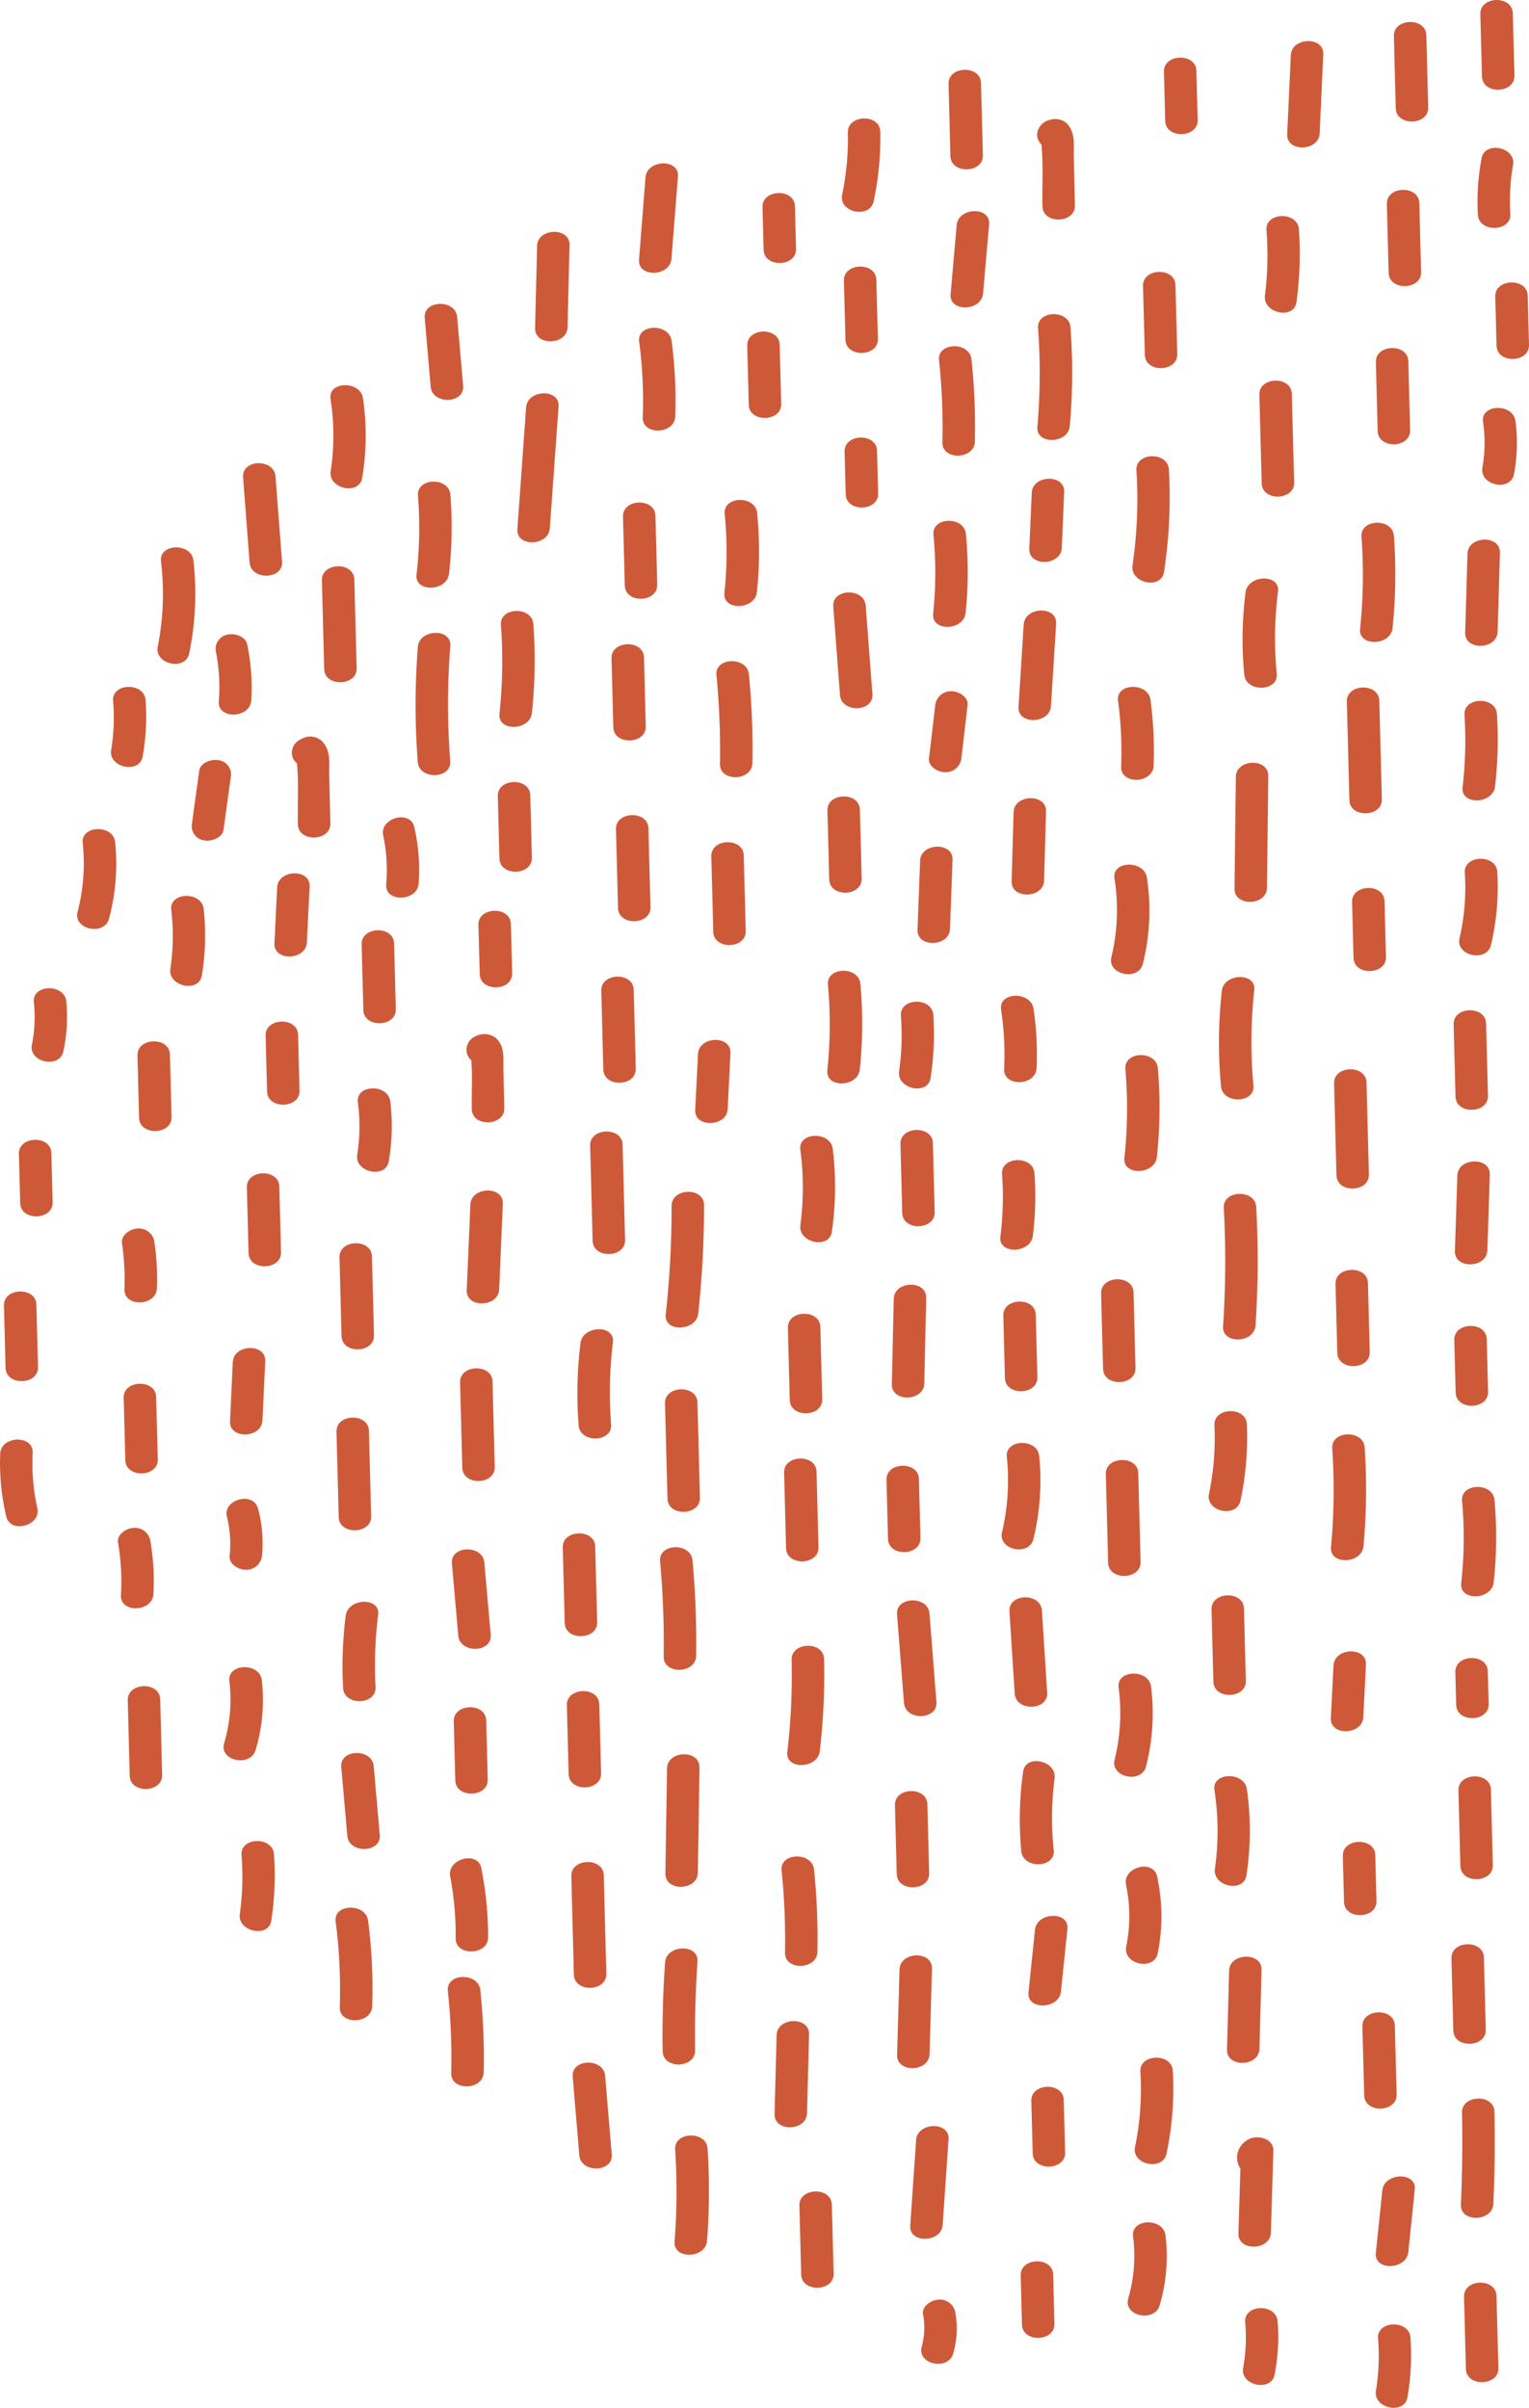 <svg id="element-linedot_280" data-name="element-linedot 280" xmlns="http://www.w3.org/2000/svg" xmlns:xlink="http://www.w3.org/1999/xlink" width="261.359" height="411.449" viewBox="0 0 261.359 411.449">
  <defs>
    <clipPath id="clip-path">
      <rect id="Rectangle_65" data-name="Rectangle 65" width="261.359" height="411.449" fill="#ce5939"/>
    </clipPath>
  </defs>
  <g id="Group_279" data-name="Group 279" clip-path="url(#clip-path)">
    <path id="Path_477" data-name="Path 477" d="M68.364,2.257l.278,10.671c.081,3.1-5.466,3.251-5.547.145L62.817,2.4c-.081-3.1,5.466-3.251,5.547-.145" transform="translate(190.224 0.002)" fill="#ce5939"/>
    <path id="Path_478" data-name="Path 478" d="M63.39,8.074c.552-3.066,5.934-1.913,5.382,1.14a35.155,35.155,0,0,0-.463,8.347c.185,3.1-5.366,3.243-5.547.145a40.067,40.067,0,0,1,.628-9.632" transform="translate(189.86 18.988)" fill="#ce5939"/>
    <path id="Path_479" data-name="Path 479" d="M69,14.237l.218,8.423c.081,3.1-5.466,3.251-5.547.145l-.218-8.423c-.081-3.1,5.466-3.251,5.547-.145" transform="translate(192.141 36.281)" fill="#ce5939"/>
    <path id="Path_480" data-name="Path 480" d="M63.036,19.677c-.427-3.078,5.124-3.2,5.547-.145a28.317,28.317,0,0,1-.262,9.1c-.56,3.062-5.942,1.913-5.386-1.144a24.456,24.456,0,0,0,.1-7.815" transform="translate(190.464 52.401)" fill="#ce5939"/>
    <path id="Path_481" data-name="Path 481" d="M62.572,25.292c.093-3.094,5.64-3.255,5.547-.145l-.4,13.491c-.093,3.094-5.64,3.259-5.547.145Z" transform="translate(188.274 69.324)" fill="#ce5939"/>
    <path id="Path_482" data-name="Path 482" d="M62.4,32.129c-.193-3.1,5.354-3.243,5.547-.145a69.383,69.383,0,0,1-.322,12.371c-.354,3.049-5.905,3.235-5.551.145A69.76,69.76,0,0,0,62.4,32.129" transform="translate(187.932 90.037)" fill="#ce5939"/>
    <path id="Path_483" data-name="Path 483" d="M61.981,50.009a38.311,38.311,0,0,0,.9-11.183c-.193-3.1,5.354-3.243,5.551-.145a43.07,43.07,0,0,1-1.067,12.468c-.709,3.045-6.095,1.905-5.386-1.14" transform="translate(187.503 110.313)" fill="#ce5939"/>
    <path id="Path_484" data-name="Path 484" d="M67.231,45.112l.322,12.355c.081,3.1-5.47,3.251-5.551.145l-.318-12.355c-.081-3.1,5.466-3.251,5.547-.145" transform="translate(186.793 129.78)" fill="#ce5939"/>
    <path id="Path_485" data-name="Path 485" d="M62.153,51.667c.1-3.09,5.648-3.255,5.547-.145l-.411,12.935c-.1,3.09-5.648,3.255-5.551.145q.211-6.465.415-12.935" transform="translate(186.957 149.199)" fill="#ce5939"/>
    <path id="Path_486" data-name="Path 486" d="M67.258,58.5l.234,8.983c.081,3.1-5.466,3.255-5.547.145l-.234-8.983c-.081-3.1,5.466-3.251,5.547-.145" transform="translate(186.875 170.332)" fill="#ce5939"/>
    <path id="Path_487" data-name="Path 487" d="M62.16,65.466c-.274-3.09,5.273-3.231,5.547-.145a71.026,71.026,0,0,1-.141,14.063c-.334,3.053-5.889,3.239-5.551.145a70.723,70.723,0,0,0,.145-14.063" transform="translate(187.755 191.015)" fill="#ce5939"/>
    <path id="Path_488" data-name="Path 488" d="M67.3,72.591l.145,5.615c.081,3.1-5.466,3.251-5.547.145l-.145-5.615c-.081-3.1,5.466-3.251,5.547-.145" transform="translate(187.014 212.994)" fill="#ce5939"/>
    <path id="Path_489" data-name="Path 489" d="M67.438,77.61l.33,12.915c.081,3.1-5.466,3.251-5.547.145l-.334-12.915c-.081-3.1,5.466-3.251,5.551-.145" transform="translate(187.408 228.193)" fill="#ce5939"/>
    <path id="Path_490" data-name="Path 490" d="M67.138,84.732l.322,12.355c.081,3.1-5.47,3.251-5.551.145l-.318-12.355c-.081-3.1,5.466-3.251,5.547-.145" transform="translate(186.512 249.761)" fill="#ce5939"/>
    <path id="Path_491" data-name="Path 491" d="M62.182,91.422c-.06-3.1,5.487-3.251,5.547-.145q.163,7.867-.185,15.73c-.137,3.09-5.688,3.255-5.551.145q.35-7.867.189-15.73" transform="translate(187.725 269.581)" fill="#ce5939"/>
    <path id="Path_492" data-name="Path 492" d="M67.672,99.087l.322,12.355c.081,3.1-5.47,3.251-5.551.145l-.318-12.355c-.081-3.1,5.466-3.251,5.547-.145" transform="translate(188.129 293.232)" fill="#ce5939"/>
    <path id="Path_493" data-name="Path 493" d="M58.767,101c-.234-3.1,5.313-3.235,5.547-.145a42.043,42.043,0,0,1-.516,10.2c-.516,3.07-5.9,1.913-5.386-1.14A36.723,36.723,0,0,0,58.767,101" transform="translate(176.787 298.594)" fill="#ce5939"/>
    <path id="Path_494" data-name="Path 494" d="M59.5,94.706c.318-3.057,5.869-3.239,5.547-.145q-.55,5.348-1.108,10.7c-.318,3.057-5.869,3.239-5.551.145l1.112-10.7" transform="translate(176.788 279.587)" fill="#ce5939"/>
    <path id="Path_495" data-name="Path 495" d="M63.359,87.621l.306,11.791c.081,3.1-5.466,3.255-5.547.145l-.306-11.791c-.081-3.1,5.466-3.251,5.547-.145" transform="translate(175.068 258.509)" fill="#ce5939"/>
    <path id="Path_496" data-name="Path 496" d="M62.529,80.389l.205,7.863c.081,3.1-5.47,3.251-5.551.145l-.2-7.863c-.081-3.1,5.466-3.251,5.547-.145" transform="translate(172.554 236.609)" fill="#ce5939"/>
    <path id="Path_497" data-name="Path 497" d="M56.937,72.448c.157-3.086,5.708-3.251,5.547-.145q-.23,4.5-.459,9c-.157,3.086-5.708,3.255-5.551.145q.236-4.5.463-9" transform="translate(171.008 212.138)" fill="#ce5939"/>
    <path id="Path_498" data-name="Path 498" d="M64.695,3.189l.322,12.355c.081,3.1-5.47,3.251-5.551.145L59.148,3.334c-.081-3.1,5.466-3.251,5.547-.145" transform="translate(179.114 2.825)" fill="#ce5939"/>
    <path id="Path_499" data-name="Path 499" d="M64.4,10.311,64.7,22.1c.081,3.1-5.466,3.255-5.547.145l-.306-11.791c-.081-3.1,5.466-3.251,5.547-.145" transform="translate(178.214 24.392)" fill="#ce5939"/>
    <path id="Path_500" data-name="Path 500" d="M63.931,17.02l.306,11.791c.081,3.1-5.466,3.255-5.547.145l-.306-11.791c-.081-3.1,5.466-3.251,5.547-.145" transform="translate(176.8 44.709)" fill="#ce5939"/>
    <path id="Path_501" data-name="Path 501" d="M57.961,24.57c-.226-3.1,5.321-3.239,5.547-.145a89.365,89.365,0,0,1-.234,15.743c-.318,3.057-5.869,3.235-5.551.145a88.98,88.98,0,0,0,.238-15.743" transform="translate(174.762 67.15)" fill="#ce5939"/>
    <path id="Path_502" data-name="Path 502" d="M62.7,31.42l.439,16.846c.081,3.1-5.47,3.251-5.551.145l-.435-16.846c-.081-3.1,5.466-3.251,5.547-.145" transform="translate(173.069 88.316)" fill="#ce5939"/>
    <path id="Path_503" data-name="Path 503" d="M62.921,39.924l.25,9.547c.081,3.1-5.47,3.251-5.551.145l-.246-9.547c-.081-3.1,5.466-3.251,5.547-.145" transform="translate(173.741 114.069)" fill="#ce5939"/>
    <path id="Path_504" data-name="Path 504" d="M62.157,47.616l.411,15.722c.081,3.1-5.47,3.251-5.551.145L56.61,47.761c-.081-3.1,5.466-3.251,5.547-.145" transform="translate(171.428 137.363)" fill="#ce5939"/>
    <path id="Path_505" data-name="Path 505" d="M62.218,56.124l.306,11.795c.081,3.1-5.466,3.251-5.547.141l-.306-11.791c-.081-3.1,5.466-3.251,5.547-.145" transform="translate(171.612 163.127)" fill="#ce5939"/>
    <path id="Path_506" data-name="Path 506" d="M56.7,63.243c-.209-3.1,5.342-3.239,5.547-.145a105.7,105.7,0,0,1-.205,16.862c-.282,3.065-5.833,3.243-5.551.145A105.7,105.7,0,0,0,56.7,63.243" transform="translate(171.024 184.263)" fill="#ce5939"/>
    <path id="Path_507" data-name="Path 507" d="M55.242,4.14C55.383,1.055,60.934.885,60.789,4q-.308,6.761-.616,13.519c-.145,3.09-5.692,3.255-5.551.145q.308-6.755.62-13.519" transform="translate(165.403 5.278)" fill="#ce5939"/>
    <path id="Path_508" data-name="Path 508" d="M53.95,11.562c-.23-3.1,5.321-3.239,5.547-.145a60.456,60.456,0,0,1-.419,12.451c-.407,3.074-5.785,1.909-5.386-1.14a54.764,54.764,0,0,0,.258-11.166" transform="translate(162.531 27.758)" fill="#ce5939"/>
    <path id="Path_509" data-name="Path 509" d="M58.988,18.4l.395,15.162c.081,3.1-5.466,3.251-5.547.145l-.395-15.162c-.081-3.1,5.466-3.251,5.547-.145" transform="translate(161.831 48.9)" fill="#ce5939"/>
    <path id="Path_510" data-name="Path 510" d="M53.236,26.911c.387-3.041,5.942-3.227,5.547-.145a63.533,63.533,0,0,0-.218,14.051c.294,3.094-5.253,3.227-5.551.145a63.289,63.289,0,0,1,.222-14.051" transform="translate(159.671 74.316)" fill="#ce5939"/>
    <path id="Path_511" data-name="Path 511" d="M52.614,34.759c.036-3.1,5.587-3.255,5.547-.145q-.115,9.553-.23,19.11c-.036,3.1-5.587,3.255-5.547.145l.23-19.11" transform="translate(158.634 97.986)" fill="#ce5939"/>
    <path id="Path_512" data-name="Path 512" d="M52.211,43.823c.334-3.053,5.885-3.235,5.547-.145a81.326,81.326,0,0,0-.141,16.3c.286,3.094-5.265,3.227-5.547.145a80.732,80.732,0,0,1,.141-16.3" transform="translate(156.639 125.507)" fill="#ce5939"/>
    <path id="Path_513" data-name="Path 513" d="M52.024,53.043c-.169-3.1,5.382-3.243,5.547-.145a168.713,168.713,0,0,1-.117,20.234c-.205,3.078-5.756,3.251-5.551.145a167.876,167.876,0,0,0,.121-20.234" transform="translate(157.161 153.366)" fill="#ce5939"/>
    <path id="Path_514" data-name="Path 514" d="M51.342,74a46.809,46.809,0,0,0,.931-11.742c-.141-3.1,5.41-3.247,5.547-.145a52.141,52.141,0,0,1-1.092,13.027C56.087,78.2,50.7,77.053,51.342,74" transform="translate(155.318 181.277)" fill="#ce5939"/>
    <path id="Path_515" data-name="Path 515" d="M56.957,69.932l.322,12.355c.081,3.1-5.47,3.251-5.551.145L51.41,70.077c-.081-3.1,5.466-3.251,5.547-.145" transform="translate(155.681 204.942)" fill="#ce5939"/>
    <path id="Path_516" data-name="Path 516" d="M51.552,77.714c-.451-3.074,5.1-3.194,5.547-.145a50.1,50.1,0,0,1-.073,14.723c-.451,3.07-5.833,1.913-5.386-1.14a45.945,45.945,0,0,0-.089-13.438" transform="translate(156.034 228.166)" fill="#ce5939"/>
    <path id="Path_517" data-name="Path 517" d="M52.429,85.4c.085-3.094,5.632-3.255,5.547-.145q-.181,6.749-.363,13.495c-.081,3.094-5.632,3.255-5.547.145q.181-6.749.363-13.495" transform="translate(157.67 251.358)" fill="#ce5939"/>
    <path id="Path_518" data-name="Path 518" d="M53.042,95.97a2.192,2.192,0,0,1-.346-.637,3.433,3.433,0,0,1,1.2-3.98c1.644-1.37,4.846-.616,4.782,1.583l-.423,14.018c-.093,3.094-5.64,3.255-5.547.145q.169-5.565.334-11.13" transform="translate(158.983 274.564)" fill="#ce5939"/>
    <path id="Path_519" data-name="Path 519" d="M53.13,100.306c-.254-3.1,5.293-3.235,5.547-.145a34.215,34.215,0,0,1-.508,9.084c-.568,3.062-5.95,1.913-5.386-1.14a29.44,29.44,0,0,0,.346-7.8" transform="translate(159.717 296.505)" fill="#ce5939"/>
    <path id="Path_520" data-name="Path 520" d="M47.946,107.287a26.18,26.18,0,0,0,.83-10.635c-.375-3.082,5.172-3.211,5.551-.145a29.721,29.721,0,0,1-.995,11.92c-.87,3.013-6.26,1.885-5.386-1.14" transform="translate(144.904 285.487)" fill="#ce5939"/>
    <path id="Path_521" data-name="Path 521" d="M48.2,102.546a48.968,48.968,0,0,0,.914-12.862c-.181-3.1,5.37-3.243,5.547-.145a53.912,53.912,0,0,1-1.076,14.147c-.636,3.057-6.018,1.913-5.386-1.14" transform="translate(145.816 264.326)" fill="#ce5939"/>
    <path id="Path_522" data-name="Path 522" d="M47.822,82.293c-.636-3.021,4.673-4.467,5.317-1.422a32.114,32.114,0,0,1,.1,13.116c-.608,3.062-5.99,1.913-5.386-1.14a26.16,26.16,0,0,0-.032-10.554" transform="translate(144.658 239.793)" fill="#ce5939"/>
    <path id="Path_523" data-name="Path 523" d="M47.351,85.7a33.034,33.034,0,0,0,.685-12.327c-.395-3.082,5.156-3.207,5.551-.145a36.686,36.686,0,0,1-.854,13.612c-.753,3.037-6.139,1.9-5.382-1.14" transform="translate(143.171 214.993)" fill="#ce5939"/>
    <path id="Path_524" data-name="Path 524" d="M52.472,64.19l.395,15.162c.081,3.1-5.466,3.251-5.551.145l-.391-15.162c-.081-3.1,5.466-3.251,5.547-.145" transform="translate(142.099 187.553)" fill="#ce5939"/>
    <path id="Path_525" data-name="Path 525" d="M52.272,56.523l.334,12.915c.085,3.1-5.466,3.251-5.547.145l-.334-12.915c-.081-3.1,5.466-3.251,5.547-.145" transform="translate(141.493 164.336)" fill="#ce5939"/>
    <path id="Path_526" data-name="Path 526" d="M47.892,47.148c-.266-3.094,5.285-3.231,5.547-.145a78.373,78.373,0,0,1-.169,15.183c-.33,3.053-5.881,3.235-5.547.145a79.018,79.018,0,0,0,.169-15.183" transform="translate(144.475 135.538)" fill="#ce5939"/>
    <path id="Path_527" data-name="Path 527" d="M47.212,52.472a34,34,0,0,0,.524-13.43c-.479-3.066,5.072-3.186,5.547-.145a37.232,37.232,0,0,1-.689,14.715c-.737,3.041-6.123,1.9-5.382-1.14" transform="translate(142.762 111.072)" fill="#ce5939"/>
    <path id="Path_528" data-name="Path 528" d="M47.459,31.513c-.407-3.078,5.144-3.207,5.547-.145a66.1,66.1,0,0,1,.528,11.251c-.113,3.09-5.664,3.255-5.547.145a66.515,66.515,0,0,0-.528-11.251" transform="translate(143.655 88.236)" fill="#ce5939"/>
    <path id="Path_529" data-name="Path 529" d="M48.742,21.752c-.185-3.1,5.362-3.243,5.547-.145a84.09,84.09,0,0,1-.83,17.535C53,42.212,47.622,41.056,48.077,38a78.089,78.089,0,0,0,.665-16.25" transform="translate(145.51 58.608)" fill="#ce5939"/>
    <path id="Path_530" data-name="Path 530" d="M54.051,13.79l.306,11.791c.081,3.1-5.466,3.255-5.547.145L48.5,13.935c-.081-3.1,5.466-3.251,5.547-.145" transform="translate(146.88 34.928)" fill="#ce5939"/>
    <path id="Path_531" data-name="Path 531" d="M54.938,4.7l.218,8.423c.081,3.1-5.466,3.251-5.547.145l-.218-8.423c-.081-3.1,5.466-3.251,5.547-.145" transform="translate(149.567 7.401)" fill="#ce5939"/>
    <path id="Path_532" data-name="Path 532" d="M44.743,9.384a2.257,2.257,0,0,1-.427-2.812A2.87,2.87,0,0,1,46.29,5.155,3.023,3.023,0,0,1,49,5.7c1.611,1.631,1.221,3.718,1.269,5.777l.193,8.335c.073,3.1-5.474,3.251-5.547.145-.081-3.448.165-7.1-.177-10.574" transform="translate(133.279 15.305)" fill="#ce5939"/>
    <path id="Path_533" data-name="Path 533" d="M44.143,15.721c-.234-3.1,5.317-3.235,5.543-.145a103.878,103.878,0,0,1-.113,16.866c-.266,3.07-5.817,3.243-5.547.145a105.267,105.267,0,0,0,.117-16.866" transform="translate(133.295 40.357)" fill="#ce5939"/>
    <path id="Path_534" data-name="Path 534" d="M44.094,22.707c.133-3.09,5.684-3.255,5.547-.145q-.205,4.78-.411,9.563c-.137,3.086-5.684,3.255-5.551.145q.205-4.78.415-9.563" transform="translate(132.265 61.5)" fill="#ce5939"/>
    <path id="Path_535" data-name="Path 535" d="M44.109,28.293c.193-3.082,5.744-3.251,5.547-.145q-.441,7.039-.886,14.075c-.193,3.082-5.744,3.251-5.547.145q.441-7.039.886-14.075" transform="translate(130.876 78.429)" fill="#ce5939"/>
    <path id="Path_536" data-name="Path 536" d="M43.262,36.259c.089-3.094,5.636-3.255,5.547-.145q-.163,5.9-.33,11.811c-.089,3.09-5.636,3.255-5.551.145q.169-5.91.334-11.811" transform="translate(129.995 102.535)" fill="#ce5939"/>
    <path id="Path_537" data-name="Path 537" d="M42.5,44.609c-.459-3.07,5.092-3.194,5.547-.145A52.322,52.322,0,0,1,48.571,54.6c-.145,3.09-5.692,3.255-5.551.145a52,52,0,0,0-.52-10.131" transform="translate(128.621 127.918)" fill="#ce5939"/>
    <path id="Path_538" data-name="Path 538" d="M42.746,51.608c-.222-3.1,5.325-3.239,5.547-.145a54.136,54.136,0,0,1-.282,10.683c-.379,3.045-5.934,3.231-5.547.145a54.136,54.136,0,0,0,.282-10.683" transform="translate(128.536 149.029)" fill="#ce5939"/>
    <path id="Path_539" data-name="Path 539" d="M48.122,57.467,48.4,68.142c.081,3.1-5.466,3.251-5.551.145l-.274-10.671c-.081-3.1,5.466-3.255,5.547-.149" transform="translate(128.926 167.199)" fill="#ce5939"/>
    <path id="Path_540" data-name="Path 540" d="M42.569,76.467A38.77,38.77,0,0,0,43.387,63.6c-.31-3.094,5.237-3.227,5.543-.145a42.527,42.527,0,0,1-.983,14.151c-.717,3.045-6.1,1.905-5.378-1.14" transform="translate(128.71 185.364)" fill="#ce5939"/>
    <path id="Path_541" data-name="Path 541" d="M48.386,70.01q.453,7.021.9,14.047c.2,3.1-5.35,3.243-5.551.145q-.447-7.021-.9-14.047c-.2-3.1,5.35-3.239,5.547-.145" transform="translate(129.713 205.195)" fill="#ce5939"/>
    <path id="Path_542" data-name="Path 542" d="M43.843,76.513c.407-3.074,5.785-1.909,5.382,1.14a53.151,53.151,0,0,0-.145,12.29c.3,3.094-5.253,3.227-5.551.145a58.661,58.661,0,0,1,.314-13.575" transform="translate(131.041 226.237)" fill="#ce5939"/>
    <path id="Path_543" data-name="Path 543" d="M44.761,83.652c.318-3.057,5.869-3.239,5.547-.145q-.55,5.348-1.108,10.7c-.318,3.057-5.869,3.239-5.547.145q.55-5.348,1.108-10.7" transform="translate(132.153 246.112)" fill="#ce5939"/>
    <path id="Path_544" data-name="Path 544" d="M49.31,90.778l.234,8.983c.081,3.1-5.466,3.255-5.547.145l-.234-8.983c-.081-3.1,5.466-3.251,5.547-.145" transform="translate(132.523 268.07)" fill="#ce5939"/>
    <path id="Path_545" data-name="Path 545" d="M48.86,98.183l.218,8.423c.081,3.1-5.466,3.251-5.547.145l-.218-8.423c-.081-3.1,5.466-3.251,5.547-.145" transform="translate(131.161 290.494)" fill="#ce5939"/>
    <path id="Path_546" data-name="Path 546" d="M45.8,5.217l.322,12.355c.081,3.1-5.47,3.251-5.551.145L40.251,5.362c-.081-3.1,5.466-3.251,5.547-.145" transform="translate(121.888 8.966)" fill="#ce5939"/>
    <path id="Path_547" data-name="Path 547" d="M41.383,11.342C41.649,8.277,47.2,8.1,46.93,11.2q-.514,5.91-1.035,11.823c-.27,3.07-5.817,3.243-5.551.145.35-3.94.689-7.883,1.039-11.823" transform="translate(122.145 27.124)" fill="#ce5939"/>
    <path id="Path_548" data-name="Path 548" d="M39.856,17.074c-.326-3.09,5.225-3.223,5.547-.145a109.942,109.942,0,0,1,.584,14.055c-.068,3.094-5.615,3.255-5.547.145a109.948,109.948,0,0,0-.584-14.055" transform="translate(120.655 44.478)" fill="#ce5939"/>
    <path id="Path_549" data-name="Path 549" d="M39.659,24.482c-.3-3.094,5.253-3.227,5.547-.145a68.13,68.13,0,0,1-.048,13.5c-.318,3.061-5.869,3.239-5.551.145a67.826,67.826,0,0,0,.052-13.5" transform="translate(119.901 66.903)" fill="#ce5939"/>
    <path id="Path_550" data-name="Path 550" d="M40.483,31.8a2.7,2.7,0,0,1,2.711-2.477c1.358-.048,2.989,1.039,2.836,2.336q-.526,4.508-1.051,9.019a2.7,2.7,0,0,1-2.711,2.477c-1.358.048-2.989-1.035-2.84-2.332q.526-4.508,1.055-9.023" transform="translate(119.368 88.803)" fill="#ce5939"/>
    <path id="Path_551" data-name="Path 551" d="M39.374,38.314c.113-3.09,5.664-3.255,5.547-.145l-.435,11.807c-.117,3.09-5.664,3.255-5.551.145q.218-5.9.439-11.807" transform="translate(117.902 108.763)" fill="#ce5939"/>
    <path id="Path_552" data-name="Path 552" d="M38.474,44.889c-.222-3.1,5.329-3.239,5.547-.145a49.429,49.429,0,0,1-.463,10.768c-.451,3.07-5.833,1.913-5.386-1.14a43.431,43.431,0,0,0,.3-9.483" transform="translate(115.515 128.682)" fill="#ce5939"/>
    <path id="Path_553" data-name="Path 553" d="M43.757,50.189l.306,11.791c.081,3.1-5.466,3.255-5.547.145L38.21,50.334c-.081-3.1,5.466-3.251,5.547-.145" transform="translate(115.707 145.154)" fill="#ce5939"/>
    <path id="Path_554" data-name="Path 554" d="M38.171,56.9c.068-3.094,5.619-3.255,5.547-.145q-.163,7.311-.326,14.619c-.068,3.094-5.615,3.255-5.547.145q.163-7.311.326-14.619" transform="translate(114.602 165.036)" fill="#ce5939"/>
    <path id="Path_555" data-name="Path 555" d="M43.164,64.433l.262,10.107c.081,3.1-5.466,3.251-5.547.145l-.262-10.107c-.081-3.1,5.466-3.251,5.547-.145" transform="translate(113.911 188.289)" fill="#ce5939"/>
    <path id="Path_556" data-name="Path 556" d="M43.621,70.137q.592,7.565,1.184,15.134c.246,3.1-5.309,3.235-5.547.145q-.6-7.565-1.188-15.134c-.246-3.1,5.309-3.235,5.551-.145" transform="translate(115.263 205.584)" fill="#ce5939"/>
    <path id="Path_557" data-name="Path 557" d="M43.523,78.234l.306,11.791c.081,3.1-5.466,3.255-5.547.145l-.306-11.791c-.081-3.1,5.466-3.251,5.547-.145" transform="translate(114.999 230.083)" fill="#ce5939"/>
    <path id="Path_558" data-name="Path 558" d="M38.483,85.349c.089-3.094,5.636-3.255,5.547-.145q-.205,7.305-.411,14.615c-.089,3.094-5.64,3.255-5.551.145q.211-7.305.415-14.615" transform="translate(115.277 251.194)" fill="#ce5939"/>
    <path id="Path_559" data-name="Path 559" d="M39.635,92.582c.209-3.078,5.76-3.251,5.547-.145q-.5,7.317-1,14.631c-.213,3.078-5.764,3.247-5.551.145q.508-7.317,1.007-14.631" transform="translate(116.957 273.118)" fill="#ce5939"/>
    <path id="Path_560" data-name="Path 560" d="M39.179,105.607a12.235,12.235,0,0,0,.218-5.571c-.23-1.289,1.354-2.449,2.711-2.485a2.688,2.688,0,0,1,2.84,2.34,15.432,15.432,0,0,1-.383,6.856c-.842,3.021-6.228,1.889-5.386-1.14" transform="translate(118.376 295.409)" fill="#ce5939"/>
    <path id="Path_561" data-name="Path 561" d="M35.775,18.047a46.2,46.2,0,0,0,.971-10.619c-.064-3.1,5.482-3.255,5.551-.145a52.2,52.2,0,0,1-1.136,11.9c-.645,3.057-6.026,1.909-5.386-1.14" transform="translate(108.176 15.218)" fill="#ce5939"/>
    <path id="Path_562" data-name="Path 562" d="M41.358,13.564l.262,10.107c.081,3.1-5.466,3.251-5.547.145l-.262-10.107c-.081-3.1,5.466-3.251,5.547-.145" transform="translate(108.442 34.243)" fill="#ce5939"/>
    <path id="Path_563" data-name="Path 563" d="M41.387,20.817l.189,7.3c.081,3.1-5.466,3.251-5.547.145l-.189-7.3c-.081-3.1,5.466-3.251,5.547-.145" transform="translate(108.53 56.207)" fill="#ce5939"/>
    <path id="Path_564" data-name="Path 564" d="M40.911,27.381q.574,7.571,1.148,15.138c.238,3.1-5.313,3.235-5.547.145q-.574-7.571-1.148-15.138c-.238-3.1,5.313-3.235,5.547-.145" transform="translate(107.069 76.106)" fill="#ce5939"/>
    <path id="Path_565" data-name="Path 565" d="M40.659,36.041l.306,11.791c.081,3.1-5.466,3.255-5.547.145l-.306-11.791c-.081-3.1,5.466-3.251,5.547-.145" transform="translate(106.326 102.31)" fill="#ce5939"/>
    <path id="Path_566" data-name="Path 566" d="M35.215,43.57c-.282-3.09,5.269-3.231,5.547-.145a75.152,75.152,0,0,1-.1,14.623c-.314,3.057-5.869,3.243-5.547.145a75.151,75.151,0,0,0,.1-14.623" transform="translate(106.307 124.707)" fill="#ce5939"/>
    <path id="Path_567" data-name="Path 567" d="M33.975,50.56c-.391-3.082,5.16-3.207,5.547-.145a53.328,53.328,0,0,1-.153,14.147c-.423,3.07-5.8,1.909-5.386-1.144a48.727,48.727,0,0,0-.008-12.858" transform="translate(102.826 145.912)" fill="#ce5939"/>
    <path id="Path_568" data-name="Path 568" d="M38.982,57.986,39.3,70.341c.081,3.1-5.47,3.251-5.551.145l-.318-12.355c-.081-3.1,5.466-3.251,5.547-.145" transform="translate(101.247 168.766)" fill="#ce5939"/>
    <path id="Path_569" data-name="Path 569" d="M38.82,64.128l.334,12.915c.081,3.1-5.466,3.251-5.547.145l-.334-12.915c-.081-3.1,5.466-3.251,5.547-.145" transform="translate(100.757 187.366)" fill="#ce5939"/>
    <path id="Path_570" data-name="Path 570" d="M34.155,72.216c-.073-3.1,5.478-3.251,5.547-.145a113.147,113.147,0,0,1-.729,15.751c-.354,3.049-5.91,3.231-5.551.145a113.154,113.154,0,0,0,.733-15.751" transform="translate(101.16 211.419)" fill="#ce5939"/>
    <path id="Path_571" data-name="Path 571" d="M33.176,81.135c-.314-3.086,5.237-3.219,5.547-.141A117.79,117.79,0,0,1,39.3,95.049c-.056,3.094-5.6,3.255-5.547.141a117.852,117.852,0,0,0-.576-14.055" transform="translate(100.427 238.485)" fill="#ce5939"/>
    <path id="Path_572" data-name="Path 572" d="M33.218,88.136c.081-3.094,5.628-3.255,5.547-.145q-.175,6.749-.346,13.495c-.081,3.094-5.632,3.255-5.551.145q.175-6.749.35-13.495" transform="translate(99.53 259.634)" fill="#ce5939"/>
    <path id="Path_573" data-name="Path 573" d="M39.469,95.22l.306,11.791c.081,3.1-5.466,3.255-5.547.145l-.306-11.791c-.081-3.1,5.466-3.251,5.547-.145" transform="translate(102.722 281.521)" fill="#ce5939"/>
    <path id="Path_574" data-name="Path 574" d="M37.9,10.445l.189,7.3c.081,3.1-5.466,3.251-5.547.145l-.189-7.3c-.081-3.1,5.466-3.251,5.547-.145" transform="translate(97.986 24.798)" fill="#ce5939"/>
    <path id="Path_575" data-name="Path 575" d="M37.255,16.321l.262,10.107c.081,3.1-5.466,3.251-5.547.145l-.262-10.107c-.081-3.1,5.466-3.251,5.547-.145" transform="translate(96.017 42.592)" fill="#ce5939"/>
    <path id="Path_576" data-name="Path 576" d="M30.8,23.6c-.3-3.094,5.249-3.227,5.547-.145a66.931,66.931,0,0,1-.048,13.5c-.322,3.057-5.873,3.239-5.551.145A66.637,66.637,0,0,0,30.8,23.6" transform="translate(93.079 64.223)" fill="#ce5939"/>
    <path id="Path_577" data-name="Path 577" d="M30.41,30.436c-.3-3.094,5.249-3.227,5.547-.145a131.713,131.713,0,0,1,.6,15.179c-.056,3.094-5.6,3.255-5.547.145a132.625,132.625,0,0,0-.6-15.179" transform="translate(92.054 84.934)" fill="#ce5939"/>
    <path id="Path_578" data-name="Path 578" d="M35.731,37.983,36.065,50.9c.085,3.1-5.466,3.251-5.547.145l-.334-12.915c-.081-3.1,5.466-3.251,5.547-.145" transform="translate(91.402 108.191)" fill="#ce5939"/>
    <path id="Path_579" data-name="Path 579" d="M29.982,46.511c.153-3.086,5.7-3.255,5.547-.145q-.236,4.78-.475,9.559c-.157,3.086-5.708,3.255-5.551.145q.242-4.78.479-9.559" transform="translate(89.332 133.59)" fill="#ce5939"/>
    <path id="Path_580" data-name="Path 580" d="M29.263,52.96c0-3.1,5.543-3.255,5.547-.145a166.166,166.166,0,0,1-1,18.554c-.334,3.057-5.889,3.239-5.547.145a167.134,167.134,0,0,0,1-18.554" transform="translate(85.535 153.104)" fill="#ce5939"/>
    <path id="Path_581" data-name="Path 581" d="M33.766,61.191l.423,16.286c.081,3.1-5.466,3.251-5.547.145l-.423-16.286c-.081-3.1,5.466-3.251,5.547-.145" transform="translate(85.452 178.472)" fill="#ce5939"/>
    <path id="Path_582" data-name="Path 582" d="M28.017,68.025c-.278-3.094,5.269-3.231,5.547-.145a156.132,156.132,0,0,1,.62,16.3c-.044,3.1-5.6,3.255-5.551.145a155.031,155.031,0,0,0-.616-16.3" transform="translate(84.812 198.76)" fill="#ce5939"/>
    <path id="Path_583" data-name="Path 583" d="M28.517,76.819c.048-3.1,5.6-3.255,5.547-.145q-.139,8.991-.282,17.986c-.048,3.1-5.6,3.255-5.547.145q.139-8.991.282-17.986" transform="translate(85.503 225.359)" fill="#ce5939"/>
    <path id="Path_584" data-name="Path 584" d="M28.55,85.047c.218-3.078,5.769-3.251,5.547-.145q-.532,7.583-.411,15.175c.048,3.1-5.5,3.255-5.551.145q-.121-7.6.415-15.175" transform="translate(85.133 250.3)" fill="#ce5939"/>
    <path id="Path_585" data-name="Path 585" d="M28.727,92.984c-.2-3.1,5.346-3.239,5.543-.145a112.151,112.151,0,0,1-.089,15.739c-.234,3.074-5.785,3.247-5.551.145a112.152,112.152,0,0,0,.1-15.739" transform="translate(86.679 274.328)" fill="#ce5939"/>
    <path id="Path_586" data-name="Path 586" d="M28.23,9.318c.242-3.07,5.793-3.247,5.547-.141q-.55,7.033-1.108,14.063c-.242,3.074-5.793,3.247-5.547.145q.556-7.033,1.108-14.067" transform="translate(82.109 20.987)" fill="#ce5939"/>
    <path id="Path_587" data-name="Path 587" d="M27.138,16.28c-.411-3.078,5.14-3.2,5.543-.145a76.68,76.68,0,0,1,.62,12.931c-.113,3.09-5.66,3.255-5.547.145a77.1,77.1,0,0,0-.616-12.931" transform="translate(82.117 42.11)" fill="#ce5939"/>
    <path id="Path_588" data-name="Path 588" d="M31.984,23.573l.306,11.791c.081,3.1-5.466,3.255-5.547.145l-.306-11.791c-.081-3.1,5.466-3.251,5.547-.145" transform="translate(80.055 64.553)" fill="#ce5939"/>
    <path id="Path_589" data-name="Path 589" d="M31.5,29.584,31.8,41.375c.081,3.1-5.466,3.255-5.547.145l-.306-11.791c-.081-3.1,5.466-3.251,5.547-.145" transform="translate(78.583 82.756)" fill="#ce5939"/>
    <path id="Path_590" data-name="Path 590" d="M31.686,36.833l.35,13.479c.081,3.1-5.466,3.251-5.547.145l-.35-13.479c-.081-3.1,5.466-3.251,5.547-.145" transform="translate(79.153 104.709)" fill="#ce5939"/>
    <path id="Path_591" data-name="Path 591" d="M31.062,43.685l.35,13.479c.081,3.1-5.466,3.251-5.547.145l-.35-13.479c-.081-3.1,5.466-3.251,5.547-.145" transform="translate(77.263 125.458)" fill="#ce5939"/>
    <path id="Path_592" data-name="Path 592" d="M30.594,50.254l.419,16.286c.085,3.1-5.466,3.251-5.547.145L25.043,50.4c-.081-3.1,5.466-3.251,5.551-.145" transform="translate(75.834 145.351)" fill="#ce5939"/>
    <path id="Path_593" data-name="Path 593" d="M25.026,58.76c.371-3.045,5.926-3.231,5.547-.145a70.933,70.933,0,0,0-.31,14.051c.238,3.1-5.309,3.235-5.551.145a70.623,70.623,0,0,1,.314-14.051" transform="translate(74.195 170.756)" fill="#ce5939"/>
    <path id="Path_594" data-name="Path 594" d="M29.428,67.3l.334,12.915c.085,3.1-5.466,3.251-5.547.145l-.334-12.915c-.081-3.1,5.466-3.251,5.547-.145" transform="translate(72.315 196.98)" fill="#ce5939"/>
    <path id="Path_595" data-name="Path 595" d="M29.6,73.994l.306,11.791c.081,3.1-5.466,3.255-5.547.145l-.306-11.791c-.081-3.1,5.466-3.251,5.547-.145" transform="translate(72.842 217.243)" fill="#ce5939"/>
    <path id="Path_596" data-name="Path 596" d="M29.791,81.243,30.23,98.09c.081,3.1-5.466,3.251-5.551.145l-.435-16.846c-.081-3.1,5.466-3.251,5.547-.145" transform="translate(73.414 239.195)" fill="#ce5939"/>
    <path id="Path_597" data-name="Path 597" d="M29.855,89.745q.568,6.725,1.132,13.45c.262,3.1-5.289,3.231-5.547.145q-.568-6.725-1.132-13.45c-.262-3.1,5.285-3.231,5.547-.145" transform="translate(73.584 264.966)" fill="#ce5939"/>
    <path id="Path_598" data-name="Path 598" d="M23.052,12.235c.073-3.094,5.623-3.255,5.543-.145l-.338,14.055c-.077,3.094-5.623,3.255-5.551.145Z" transform="translate(68.757 29.784)" fill="#ce5939"/>
    <path id="Path_599" data-name="Path 599" d="M23.454,19.077C23.675,16,29.226,15.83,29,18.932q-.743,10.411-1.494,20.822c-.222,3.078-5.773,3.251-5.547.145q.743-10.411,1.494-20.822" transform="translate(66.478 50.528)" fill="#ce5939"/>
    <path id="Path_600" data-name="Path 600" d="M21.454,28.313c-.226-3.1,5.325-3.239,5.547-.145a84.922,84.922,0,0,1-.25,15.179c-.326,3.057-5.877,3.239-5.547.145a84.928,84.928,0,0,0,.25-15.179" transform="translate(64.171 78.485)" fill="#ce5939"/>
    <path id="Path_601" data-name="Path 601" d="M17.929,22.825c-.246-3.1,5.305-3.235,5.547-.145a69.627,69.627,0,0,1-.238,13.495c-.35,3.053-5.905,3.235-5.551.145a69.629,69.629,0,0,0,.242-13.495" transform="translate(53.513 61.87)" fill="#ce5939"/>
    <path id="Path_602" data-name="Path 602" d="M23.576,15.136,24.6,26.907c.27,3.094-5.281,3.231-5.551.145L18.029,15.281c-.27-3.094,5.277-3.231,5.547-.145" transform="translate(54.569 39.036)" fill="#ce5939"/>
    <path id="Path_603" data-name="Path 603" d="M14.046,18.706c-.459-3.07,5.092-3.19,5.547-.145a44.246,44.246,0,0,1-.133,13.6c-.487,3.07-5.869,1.913-5.386-1.144a40.174,40.174,0,0,0-.028-12.31" transform="translate(42.454 49.481)" fill="#ce5939"/>
    <path id="Path_604" data-name="Path 604" d="M15.867,21.9q.556,7.287,1.116,14.582c.234,3.094-5.313,3.235-5.551.145q-.556-7.287-1.112-14.578c-.238-3.1,5.309-3.239,5.547-.149" transform="translate(31.228 59.5)" fill="#ce5939"/>
    <path id="Path_605" data-name="Path 605" d="M19.207,26.278,19.6,41.441c.081,3.1-5.466,3.251-5.547.145L13.66,26.423c-.081-3.1,5.466-3.251,5.547-.145" transform="translate(41.363 72.745)" fill="#ce5939"/>
    <path id="Path_606" data-name="Path 606" d="M7.282,25.6c-.359-3.086,5.192-3.215,5.547-.145a50.375,50.375,0,0,1-.717,15.867c-.612,3.057-5.994,1.909-5.382-1.144A46.269,46.269,0,0,0,7.282,25.6" transform="translate(20.235 70.319)" fill="#ce5939"/>
    <path id="Path_607" data-name="Path 607" d="M11.074,27c1.3-.363,3.2.314,3.456,1.6a35.591,35.591,0,0,1,.7,9.644c-.222,3.074-5.773,3.247-5.551.145a30.834,30.834,0,0,0-.463-8.367A2.47,2.47,0,0,1,11.074,27" transform="translate(27.714 81.473)" fill="#ce5939"/>
    <path id="Path_608" data-name="Path 608" d="M18.022,29.237c.242-3.074,5.793-3.247,5.547-.145a127.24,127.24,0,0,0-.012,19.67c.238,3.1-5.313,3.235-5.551.145a127.747,127.747,0,0,1,.016-19.67" transform="translate(53.403 81.3)" fill="#ce5939"/>
    <path id="Path_609" data-name="Path 609" d="M12.446,33.491c.286-1.14,1.067-1.656,2.24-2.115a2.965,2.965,0,0,1,2.715.544c1.748,1.611,1.333,3.835,1.382,5.922q.091,4.127.189,8.266c.068,3.1-5.478,3.255-5.551.145-.077-3.392.181-7.009-.161-10.437a2.286,2.286,0,0,1-.814-2.324" transform="translate(37.496 94.609)" fill="#ce5939"/>
    <path id="Path_610" data-name="Path 610" d="M26.672,35.43,26.95,46.1c.081,3.1-5.466,3.251-5.551.145l-.274-10.671c-.081-3.1,5.466-3.251,5.547-.145" transform="translate(63.969 100.46)" fill="#ce5939"/>
    <path id="Path_611" data-name="Path 611" d="M16.3,37.778c-.661-3.017,4.653-4.463,5.317-1.422A32.751,32.751,0,0,1,22.359,46c-.238,3.074-5.789,3.247-5.547.145a28.577,28.577,0,0,0-.508-8.363" transform="translate(49.203 104.997)" fill="#ce5939"/>
    <path id="Path_612" data-name="Path 612" d="M8.17,43.064q.616-4.5,1.237-9c.177-1.3,2.046-2.038,3.368-1.772a2.455,2.455,0,0,1,2.018,2.916q-.622,4.5-1.237,9c-.181,1.305-2.046,2.042-3.372,1.772A2.447,2.447,0,0,1,8.17,43.064" transform="translate(24.649 97.616)" fill="#ce5939"/>
    <path id="Path_613" data-name="Path 613" d="M5.074,31.532c-.246-3.1,5.305-3.235,5.547-.145a38.721,38.721,0,0,1-.491,9.644C9.6,44.1,4.22,42.944,4.744,39.89a33.6,33.6,0,0,0,.33-8.359" transform="translate(14.258 88.237)" fill="#ce5939"/>
    <path id="Path_614" data-name="Path 614" d="M3.351,49.3a32.85,32.85,0,0,0,.878-11.746c-.318-3.09,5.233-3.223,5.547-.145A36.7,36.7,0,0,1,8.737,50.445c-.79,3.033-6.175,1.9-5.386-1.14" transform="translate(9.91 106.51)" fill="#ce5939"/>
    <path id="Path_615" data-name="Path 615" d="M7.4,40.388c-.346-3.086,5.2-3.219,5.547-.145a42.413,42.413,0,0,1-.31,11.336c-.479,3.07-5.857,1.913-5.386-1.14A37.83,37.83,0,0,0,7.4,40.388" transform="translate(21.873 115.088)" fill="#ce5939"/>
    <path id="Path_616" data-name="Path 616" d="M12.115,39.444c.153-3.086,5.7-3.255,5.547-.145q-.23,4.78-.467,9.563c-.153,3.086-5.7,3.251-5.547.145q.23-4.786.467-9.563" transform="translate(35.262 112.189)" fill="#ce5939"/>
    <path id="Path_617" data-name="Path 617" d="M20.894,41.719l.294,11.231c.081,3.1-5.47,3.251-5.551.145l-.29-11.231c-.081-3.1,5.466-3.251,5.547-.145" transform="translate(46.471 119.505)" fill="#ce5939"/>
    <path id="Path_618" data-name="Path 618" d="M25.85,40.892l.218,8.423c.081,3.1-5.466,3.251-5.547.145L20.3,41.037c-.081-3.1,5.466-3.251,5.547-.145" transform="translate(61.48 117)" fill="#ce5939"/>
    <path id="Path_619" data-name="Path 619" d="M19.853,46.042A2.546,2.546,0,0,1,21.408,44.2a3.214,3.214,0,0,1,3.372.29c1.6,1.462,1.293,3.343,1.329,5.253q.073,3.4.141,6.792c.064,3.1-5.487,3.251-5.551.145-.052-2.715.149-5.6-.089-8.351a2.333,2.333,0,0,1-.757-2.292" transform="translate(59.943 132.851)" fill="#ce5939"/>
    <path id="Path_620" data-name="Path 620" d="M20.431,52.9c.133-3.09,5.68-3.255,5.547-.145Q25.67,60.08,25.354,67.4c-.129,3.086-5.68,3.255-5.547.145q.314-7.323.624-14.643" transform="translate(59.973 152.936)" fill="#ce5939"/>
    <path id="Path_621" data-name="Path 621" d="M25.071,60.3l.379,14.6c.081,3.1-5.466,3.251-5.547.141l-.379-14.6c-.081-3.1,5.466-3.251,5.547-.145" transform="translate(59.121 175.779)" fill="#ce5939"/>
    <path id="Path_622" data-name="Path 622" d="M15.285,48.548c-.387-3.082,5.164-3.211,5.547-.145a35.484,35.484,0,0,1-.262,10.22c-.5,3.07-5.885,1.913-5.386-1.14a31.178,31.178,0,0,0,.1-8.935" transform="translate(45.884 139.814)" fill="#ce5939"/>
    <path id="Path_623" data-name="Path 623" d="M16.819,45.592l.25,9.547c.081,3.1-5.47,3.251-5.551.145l-.246-9.547c-.081-3.1,5.466-3.251,5.547-.145" transform="translate(34.131 131.233)" fill="#ce5939"/>
    <path id="Path_624" data-name="Path 624" d="M19.954,54.994l.35,13.483c.081,3.1-5.466,3.247-5.547.141l-.35-13.475c-.081-3.1,5.466-3.255,5.547-.149" transform="translate(43.625 159.71)" fill="#ce5939"/>
    <path id="Path_625" data-name="Path 625" d="M16.023,52.029l.294,11.231c.081,3.1-5.47,3.251-5.551.145l-.29-11.231c-.081-3.1,5.466-3.251,5.547-.145" transform="translate(31.721 150.726)" fill="#ce5939"/>
    <path id="Path_626" data-name="Path 626" d="M10.238,59.581c.145-3.086,5.7-3.255,5.547-.145q-.236,5.064-.475,10.123c-.145,3.086-5.7,3.251-5.547.145q.236-5.064.475-10.123" transform="translate(29.554 173.169)" fill="#ce5939"/>
    <path id="Path_627" data-name="Path 627" d="M19.826,62.392l.379,14.6c.081,3.1-5.466,3.251-5.547.141l-.379-14.6c-.081-3.1,5.466-3.251,5.547-.145" transform="translate(43.237 182.109)" fill="#ce5939"/>
    <path id="Path_628" data-name="Path 628" d="M24.729,67.971q.544,6.181,1.092,12.359c.274,3.094-5.277,3.231-5.547.145q-.55-6.181-1.092-12.359c-.274-3.094,5.273-3.231,5.547-.145" transform="translate(58.06 199.036)" fill="#ce5939"/>
    <path id="Path_629" data-name="Path 629" d="M24.8,74.678l.262,10.107c.081,3.1-5.466,3.251-5.547.145l-.262-10.107c-.081-3.1,5.466-3.251,5.547-.145" transform="translate(58.309 219.314)" fill="#ce5939"/>
    <path id="Path_630" data-name="Path 630" d="M24.455,80.517a59.392,59.392,0,0,1,1.16,11.835c-.02,3.1-5.571,3.255-5.547.145a53.111,53.111,0,0,0-.931-10.558c-.588-3.021,4.721-4.471,5.317-1.422" transform="translate(57.818 238.717)" fill="#ce5939"/>
    <path id="Path_631" data-name="Path 631" d="M19.014,86.251c-.326-3.09,5.225-3.223,5.547-.145a109.214,109.214,0,0,1,.58,14.055c-.073,3.094-5.619,3.255-5.551.145a109.207,109.207,0,0,0-.576-14.055" transform="translate(57.539 253.966)" fill="#ce5939"/>
    <path id="Path_632" data-name="Path 632" d="M15.083,70.318c.387-3.037,5.938-3.227,5.547-.145a69.3,69.3,0,0,0-.451,12.359c.165,3.1-5.382,3.247-5.547.145a68.939,68.939,0,0,1,.451-12.359" transform="translate(44.012 205.769)" fill="#ce5939"/>
    <path id="Path_633" data-name="Path 633" d="M20.035,76.608l1.039,11.771c.27,3.094-5.277,3.231-5.551.145Q15,82.639,14.488,76.753c-.274-3.094,5.273-3.231,5.547-.145" transform="translate(43.845 225.191)" fill="#ce5939"/>
    <path id="Path_634" data-name="Path 634" d="M14.258,83.3c-.4-3.082,5.152-3.207,5.547-.145a90.4,90.4,0,0,1,.7,14.611c-.1,3.094-5.652,3.255-5.547.145a90.4,90.4,0,0,0-.7-14.611" transform="translate(43.117 245.058)" fill="#ce5939"/>
    <path id="Path_635" data-name="Path 635" d="M10.482,80.493c-.234-3.1,5.317-3.235,5.547-.145a51.322,51.322,0,0,1-.451,11.332c-.443,3.07-5.825,1.909-5.382-1.144a45.775,45.775,0,0,0,.286-10.043" transform="translate(30.799 236.505)" fill="#ce5939"/>
    <path id="Path_636" data-name="Path 636" d="M9.584,83.728a26.365,26.365,0,0,0,.9-10.623c-.354-3.086,5.2-3.219,5.547-.145A29.826,29.826,0,0,1,14.97,84.868c-.886,3.009-6.276,1.881-5.386-1.14" transform="translate(28.725 214.168)" fill="#ce5939"/>
    <path id="Path_637" data-name="Path 637" d="M9.688,66.679c-.773-3.009,4.54-4.447,5.317-1.422a22.805,22.805,0,0,1,.689,7.96A2.7,2.7,0,0,1,12.983,75.7c-1.378.036-2.965-1.031-2.84-2.34a19.063,19.063,0,0,0-.455-6.683" transform="translate(29.105 192.546)" fill="#ce5939"/>
    <path id="Path_638" data-name="Path 638" d="M10.969,73.782,11.3,86.7c.081,3.1-5.466,3.251-5.547.145L5.422,73.931c-.081-3.1,5.466-3.255,5.547-.149" transform="translate(16.416 216.605)" fill="#ce5939"/>
    <path id="Path_639" data-name="Path 639" d="M5.023,67.3C4.8,66,6.368,64.863,7.734,64.815a2.672,2.672,0,0,1,2.836,2.336,39.5,39.5,0,0,1,.5,9.011c-.181,3.082-5.728,3.251-5.547.145a39.5,39.5,0,0,0-.5-9.011" transform="translate(15.147 196.271)" fill="#ce5939"/>
    <path id="Path_640" data-name="Path 640" d="M10.8,60.954l.278,10.671c.081,3.1-5.466,3.251-5.547.145L5.249,61.1c-.081-3.1,5.466-3.251,5.547-.145" transform="translate(15.892 177.754)" fill="#ce5939"/>
    <path id="Path_641" data-name="Path 641" d="M5.188,54.6C5,53.3,6.513,52.151,7.9,52.115a2.667,2.667,0,0,1,2.836,2.336,42.768,42.768,0,0,1,.423,7.891c-.125,3.09-5.672,3.255-5.551.145A42.766,42.766,0,0,0,5.188,54.6" transform="translate(15.662 157.815)" fill="#ce5939"/>
    <path id="Path_642" data-name="Path 642" d="M11.381,46.431,11.659,57.1c.081,3.1-5.466,3.251-5.551.145L5.834,46.576c-.081-3.1,5.466-3.251,5.547-.145" transform="translate(17.663 133.774)" fill="#ce5939"/>
    <path id="Path_643" data-name="Path 643" d="M1.393,51.547a23.615,23.615,0,0,0,.326-7.239c-.318-3.09,5.233-3.223,5.547-.145a27.7,27.7,0,0,1-.491,8.524C6.142,55.744.76,54.6,1.393,51.547" transform="translate(4.062 126.951)" fill="#ce5939"/>
    <path id="Path_644" data-name="Path 644" d="M6.351,50.608l.218,8.423c.081,3.1-5.466,3.251-5.547.145L.8,50.753c-.081-3.1,5.466-3.251,5.547-.145" transform="translate(2.431 146.423)" fill="#ce5939"/>
    <path id="Path_645" data-name="Path 645" d="M5.712,57.041,5.99,67.712c.081,3.1-5.462,3.251-5.551.145L.169,57.186c-.081-3.1,5.462-3.251,5.543-.145" transform="translate(0.508 165.904)" fill="#ce5939"/>
    <path id="Path_646" data-name="Path 646" d="M.038,63.465C.179,60.38,5.73,60.21,5.585,63.32a34.889,34.889,0,0,0,.8,9.454c.689,3.017-4.624,4.459-5.317,1.418A39.615,39.615,0,0,1,.038,63.465" transform="translate(-0.001 184.931)" fill="#ce5939"/>
  </g>
</svg>
